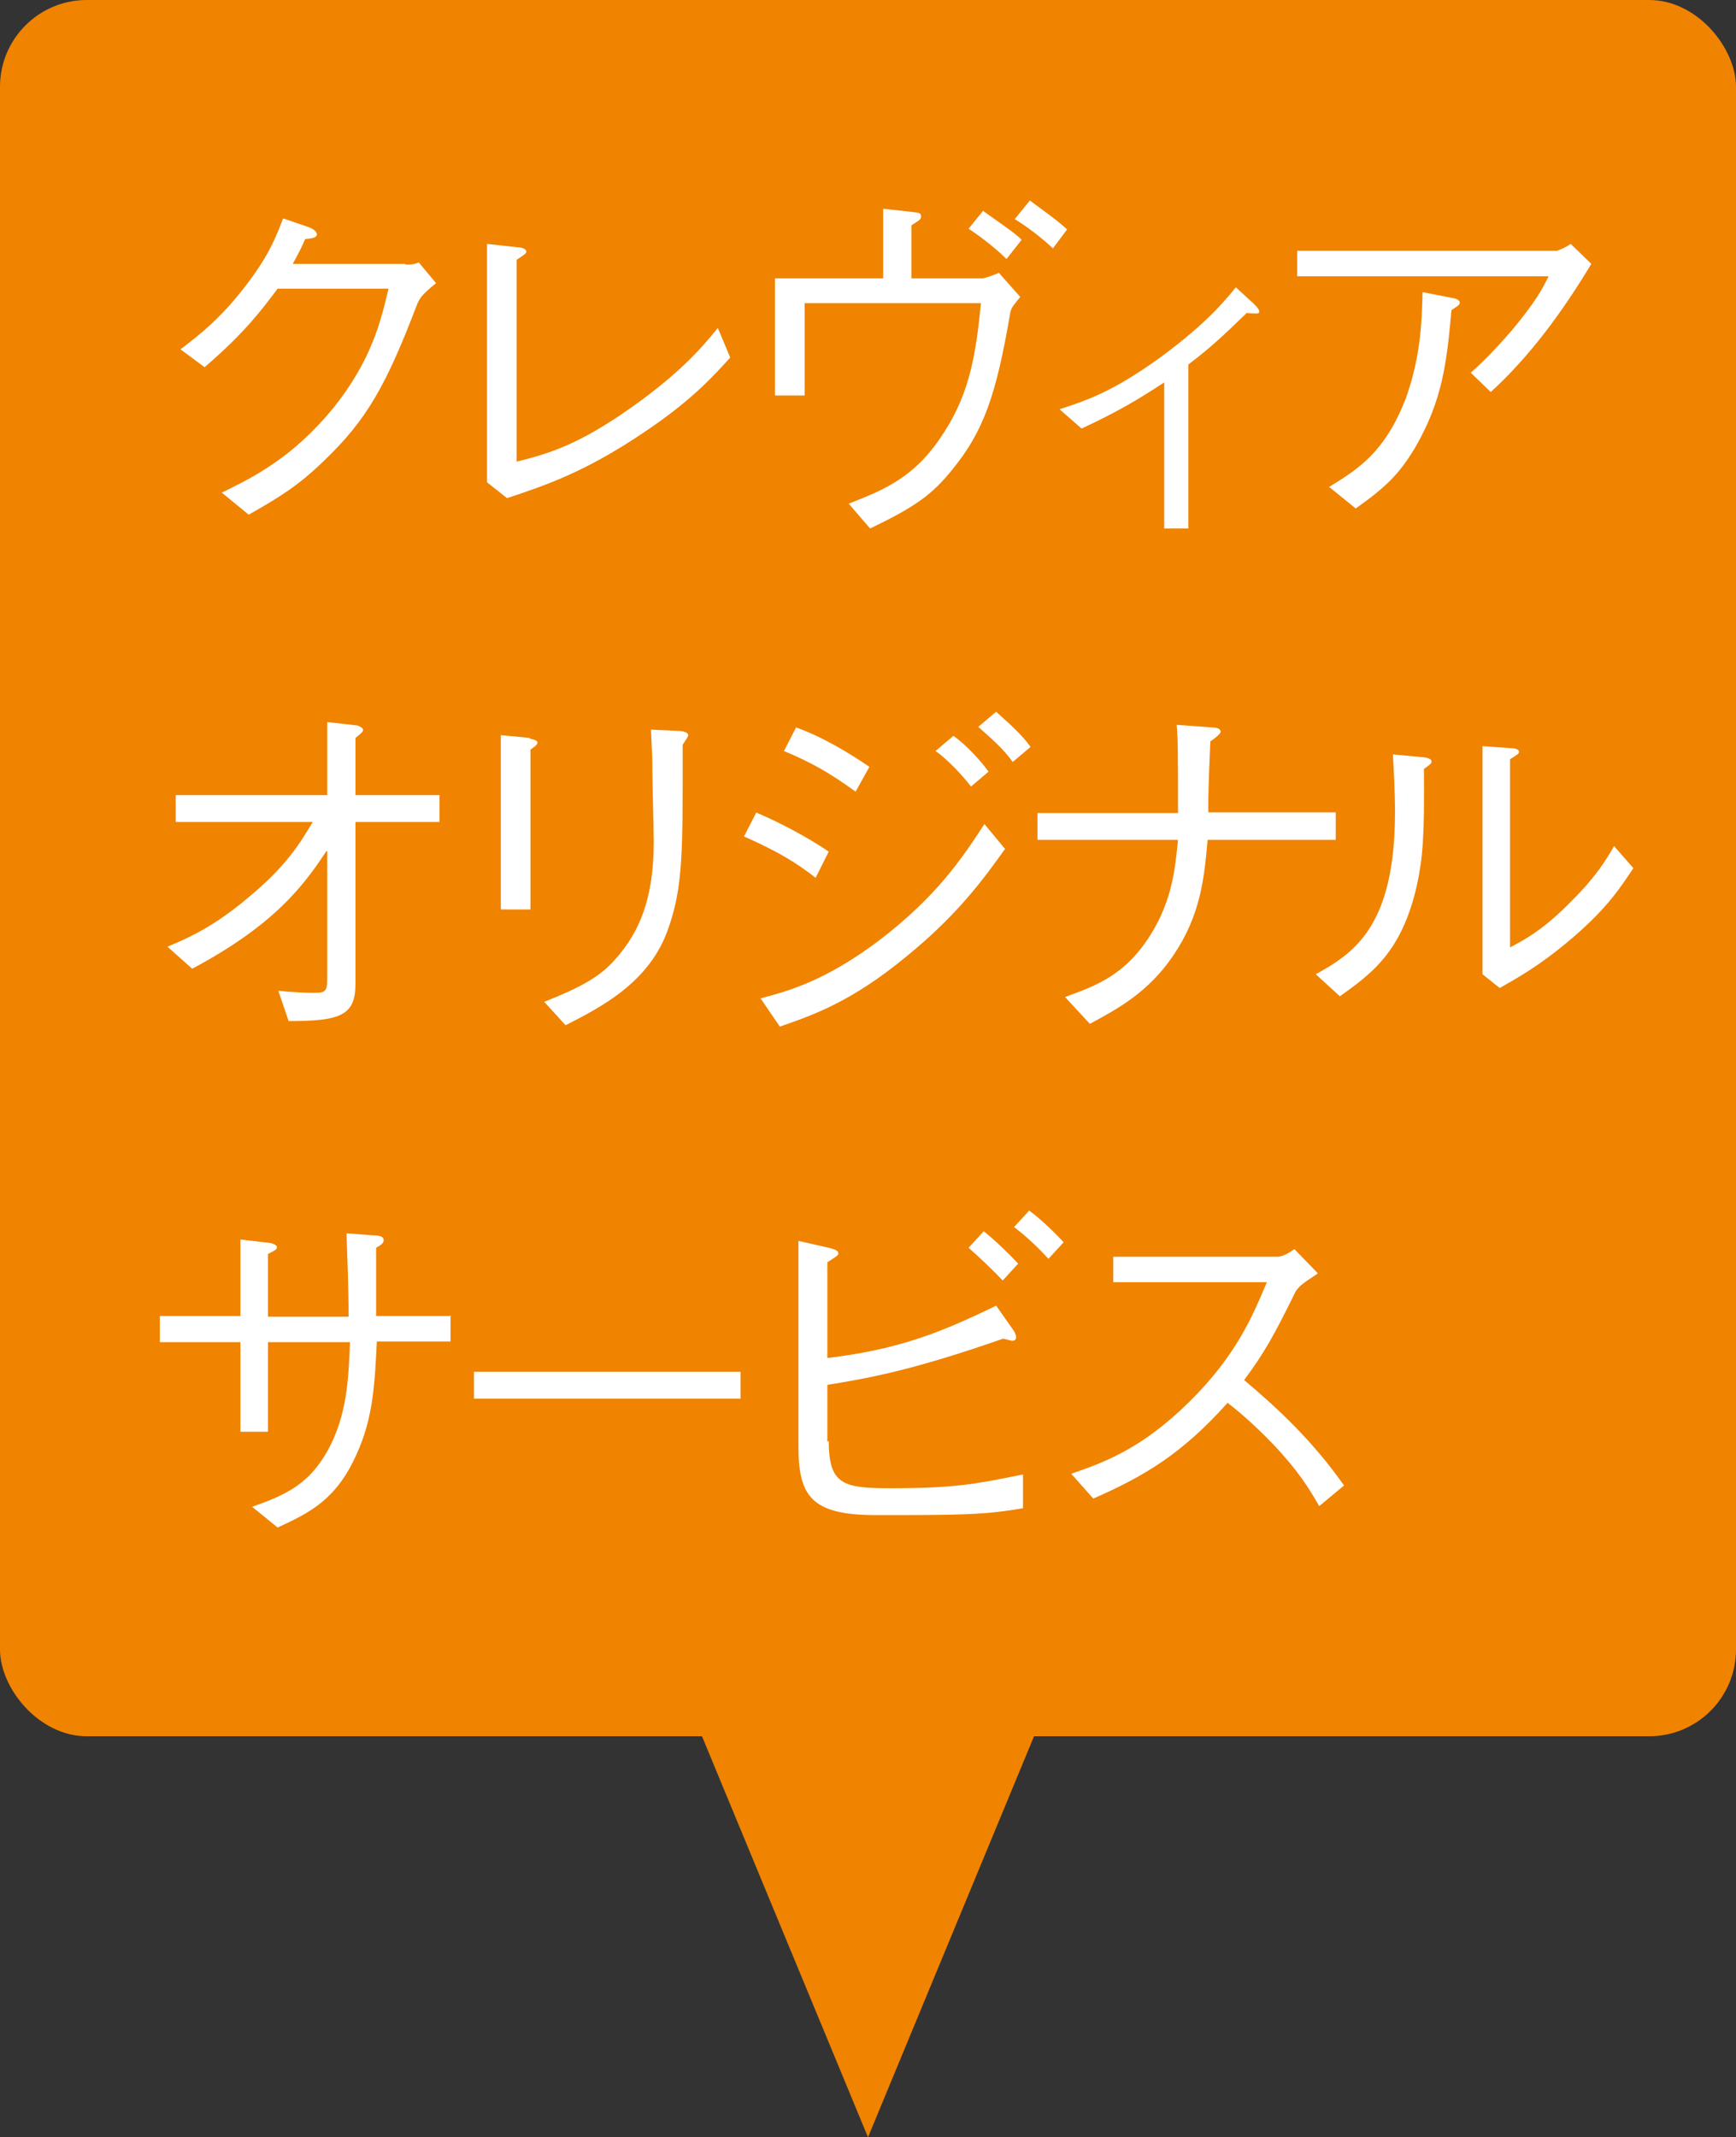 <?xml version="1.0" encoding="UTF-8"?><svg id="_レイヤー_2" xmlns="http://www.w3.org/2000/svg" viewBox="0 0 25.2 31.02"><rect x="0" y="0" width="25.2" height="31.02" fill="#333333" stroke="none"/><defs><style>.cls-1{fill:#fff;}.cls-2{fill:#f08300;}</style></defs><g id="W"><g><polygon class="cls-2" points="12.6 31.02 15.01 25.2 12.6 24.31 10.19 25.2 12.6 31.02"/><rect class="cls-2" x="0" y="0" width="25.2" height="25.2" rx="1.26" ry="1.26"/><g><path class="cls-1" d="M5.89,3.84c.08,0,.11,0,.19-.03l.25,.3c-.21,.17-.24,.22-.28,.32-.44,1.15-.72,1.66-1.35,2.26-.36,.35-.63,.52-1.09,.78l-.39-.32c.47-.23,1.03-.51,1.62-1.23,.56-.7,.69-1.27,.8-1.73h-1.61c-.24,.32-.48,.64-1.06,1.14l-.35-.26c.29-.22,.61-.47,.99-.98,.33-.44,.42-.72,.5-.92l.38,.13c.1,.04,.11,.09,.11,.1,0,.05-.07,.06-.17,.07-.05,.12-.11,.23-.18,.36h1.63Z"/><path class="cls-1" d="M7.07,3.54l.45,.05c.07,0,.12,.03,.12,.06,0,.03-.02,.04-.14,.12v2.93c.44-.11,.88-.23,1.67-.79,.72-.51,1.03-.88,1.25-1.15l.18,.43c-.23,.25-.54,.61-1.26,1.09-.86,.58-1.44,.77-1.98,.95l-.29-.23V3.54Z"/><path class="cls-1" d="M11.68,4.4v1.34h-.43v-1.7h1.57v-1.01l.37,.04c.17,.02,.18,.02,.18,.07,0,.04-.01,.05-.14,.13v.77h1.03s.05,0,.24-.08l.31,.35s-.11,.13-.12,.16c-.02,.03-.03,.09-.03,.1-.2,1.16-.38,1.69-.84,2.25-.29,.36-.54,.54-1.19,.85l-.31-.36c.51-.2,.97-.38,1.38-1.03,.4-.61,.47-1.21,.54-1.88h-2.56Zm2.92-.65c-.19-.19-.46-.38-.54-.43l.21-.26c.38,.27,.48,.34,.56,.42l-.22,.28Zm.69-.14c-.17-.16-.38-.32-.56-.43l.22-.27c.13,.1,.38,.27,.54,.42l-.21,.28Z"/><path class="cls-1" d="M16.9,5.55c-.35,.23-.66,.42-1.2,.67l-.32-.28c.4-.13,.79-.26,1.5-.78,.62-.46,.88-.77,1.06-.99l.25,.23s.09,.08,.09,.12c0,.03-.02,.03-.05,.03-.02,0-.11,0-.13-.01-.32,.31-.53,.51-.85,.75v2.38h-.35v-2.11Z"/><path class="cls-1" d="M18.83,4.01v-.37h3.77s.12-.04,.2-.1l.3,.29c-.41,.68-.88,1.33-1.46,1.86l-.29-.28c.12-.11,.28-.25,.6-.62,.34-.41,.43-.58,.53-.78h-3.66Zm.46,3.06c.44-.27,.81-.51,1.11-1.27,.22-.6,.24-1.12,.25-1.56l.46,.09c.05,.01,.08,.04,.08,.06,0,.03-.01,.04-.12,.11-.07,.77-.13,1.31-.53,2-.23,.38-.41,.56-.86,.88l-.37-.3Z"/><path class="cls-1" d="M4.74,12.35c-.33,.5-.75,1.07-1.95,1.71l-.36-.32c.29-.12,.66-.28,1.17-.71,.56-.46,.76-.8,.94-1.1H2.55v-.39h2.2v-1.06l.44,.05s.08,.03,.08,.06c0,.03-.01,.04-.11,.12v.83h1.22v.39h-1.22v2.35c0,.46-.22,.54-.97,.54l-.15-.44c.17,.02,.41,.03,.51,.03,.18,0,.2-.02,.2-.22v-1.83Z"/><path class="cls-1" d="M7.69,10.72s.11,.02,.11,.05c0,.03,0,.04-.1,.11v2.32h-.43v-2.53l.42,.04Zm.21,3.82c.61-.24,.85-.4,1.06-.65,.31-.36,.53-.83,.53-1.67,0-.16-.02-.88-.02-1.02,0-.17,0-.19-.02-.61l.43,.02s.11,.01,.11,.06c0,.02-.01,.03-.08,.14,0,1.53,.01,2.05-.21,2.67-.27,.78-.98,1.14-1.49,1.4l-.32-.35Z"/><path class="cls-1" d="M10.97,11.79c.31,.13,.72,.34,1.06,.57l-.19,.38c-.26-.2-.5-.36-1.04-.6l.18-.35Zm3.62,.53c-.3,.42-.68,.95-1.43,1.56-.8,.66-1.35,.85-1.84,1.02l-.28-.41c.42-.11,.95-.26,1.72-.84,.84-.64,1.21-1.2,1.53-1.69l.29,.35Zm-3.03-1.76c.37,.13,.77,.37,1.06,.57l-.2,.36c-.4-.29-.66-.43-1.04-.59l.18-.35Zm2.53,.85c-.12-.16-.35-.4-.51-.51l.26-.22c.16,.11,.39,.35,.51,.52l-.26,.22Zm.61-.35c-.13-.19-.33-.36-.5-.51l.26-.22c.21,.19,.37,.33,.5,.51l-.26,.22Z"/><path class="cls-1" d="M19.39,11.8v.39h-1.86c-.05,.56-.1,1.09-.5,1.68-.36,.53-.8,.77-1.21,.99l-.36-.39c.44-.16,.87-.31,1.24-.9,.32-.51,.36-.98,.4-1.38h-2.04v-.39h2.04c0-.79,0-1.12-.02-1.28l.54,.04c.06,0,.1,.03,.1,.06s-.09,.1-.15,.14c-.03,.68-.03,.75-.03,1.03h1.85Z"/><path class="cls-1" d="M19.1,14.14c.54-.3,1.15-.68,1.15-2.35,0-.33-.02-.64-.03-.84l.44,.04s.12,.01,.12,.06c0,.03-.01,.04-.11,.11,.01,1-.02,1.3-.1,1.68-.22,.98-.66,1.29-1.12,1.62l-.35-.32Zm2.42-3.31l.43,.03c.05,0,.1,.02,.1,.05s-.02,.04-.13,.11v2.73c.25-.13,.51-.28,.9-.68,.36-.36,.5-.6,.61-.79l.28,.32c-.18,.27-.37,.57-.87,1-.49,.42-.81,.59-1.07,.74l-.25-.2v-3.32Z"/><path class="cls-1" d="M6.54,19.09v.38h-1.07c-.03,.61-.05,1.11-.3,1.65-.29,.64-.66,.83-1.14,1.05l-.37-.3c.5-.18,.86-.33,1.15-.92,.22-.46,.25-.91,.27-1.47h-1.19v1.3h-.4v-1.3h-1.17v-.38h1.17v-1.11l.43,.05s.1,.02,.1,.06c0,.03-.01,.04-.13,.1v.91h1.17c0-.45-.02-.91-.03-1.21l.39,.03c.07,0,.15,.01,.15,.07,0,.05-.06,.08-.11,.11v.99h1.07Z"/><path class="cls-1" d="M6.88,20.3v-.39h3.87v.39h-3.87Z"/><path class="cls-1" d="M12.03,20.91c0,.64,.21,.69,.9,.69,.93,0,1.23-.06,1.92-.2v.49c-.57,.1-.94,.1-2.14,.1-.95,0-1.12-.29-1.12-1.01v-2.97l.44,.1c.08,.02,.14,.04,.14,.08,0,.03-.02,.04-.16,.13v1.39c.99-.12,1.59-.34,2.45-.76l.26,.37s.03,.05,.03,.09c0,.04-.03,.05-.06,.05-.01,0-.11-.03-.13-.03-1.32,.46-1.94,.57-2.55,.67v.83Zm2.53-2.32c-.12-.13-.33-.33-.5-.48l.22-.24c.15,.12,.35,.31,.5,.47l-.22,.24Zm.66-.32c-.11-.12-.31-.32-.5-.46l.22-.24c.19,.14,.41,.36,.5,.46l-.22,.24Z"/><path class="cls-1" d="M19.12,18.49c-.23,.15-.25,.17-.31,.25-.32,.65-.46,.9-.75,1.29,.5,.42,1,.89,1.45,1.53l-.36,.3c-.15-.26-.3-.51-.68-.91-.3-.31-.51-.48-.65-.59-.67,.75-1.22,1.07-1.95,1.39l-.32-.36c.46-.16,1.01-.35,1.71-1.04s.93-1.27,1.13-1.74h-2.23v-.37h2.38c.09,0,.19-.07,.25-.11l.34,.35Z"/></g></g></g></svg>